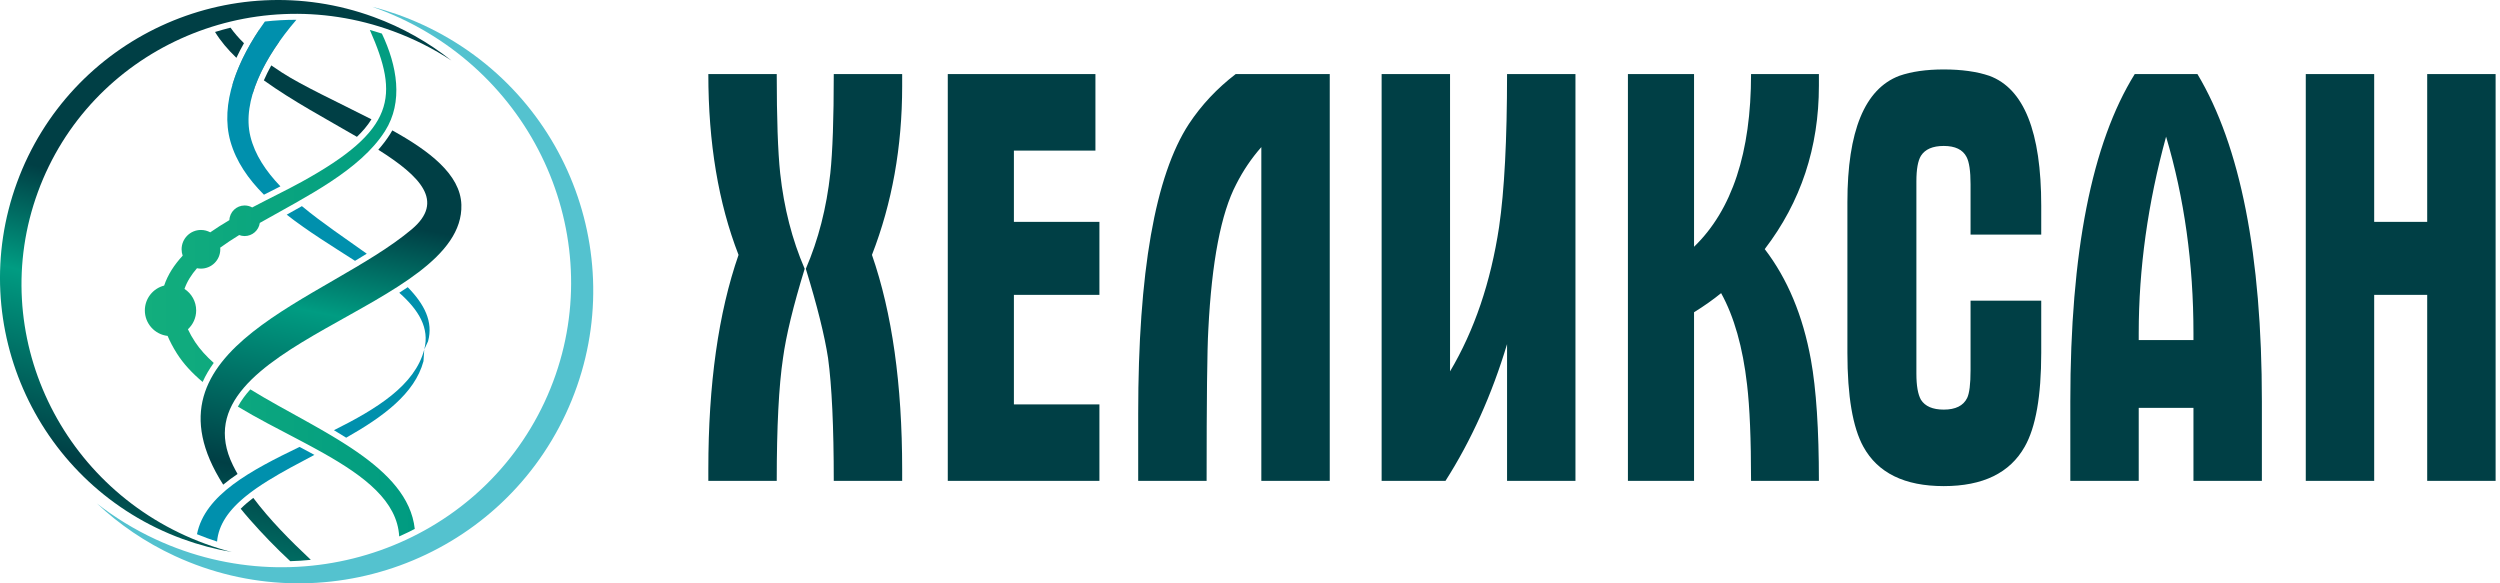 <?xml version="1.0" encoding="UTF-8"?> <svg xmlns="http://www.w3.org/2000/svg" width="180" height="42" viewBox="0 0 180 42" fill="none"> <path d="M64.956 34.624H60.031C60.031 30.73 59.893 27.782 59.62 25.779C59.373 24.166 58.84 22.024 58.019 19.353C58.922 17.267 59.51 14.972 59.784 12.469C59.948 10.911 60.031 8.533 60.031 5.334H64.956V6.21C64.956 10.577 64.231 14.624 62.781 18.352C64.231 22.524 64.956 27.671 64.956 33.79V34.624ZM57.937 19.353C57.116 22.024 56.596 24.166 56.377 25.779C56.076 27.782 55.925 30.73 55.925 34.624H51V33.79C51 27.671 51.725 22.524 53.175 18.352C51.725 14.624 51 10.286 51 5.334H55.925C55.925 8.533 56.008 10.911 56.172 12.469C56.445 14.972 57.034 17.267 57.937 19.353ZM79.158 34.624H68.24V5.334H78.871V10.842H73.001V15.974H79.158V21.231H73.001V29.116H79.158V34.624ZM95.742 34.624H90.816V10.591C90.105 11.398 89.503 12.288 89.01 13.262C87.915 15.348 87.245 18.839 86.999 23.735C86.916 25.153 86.876 28.783 86.876 34.624H81.95V29.785C81.95 19.604 83.168 12.649 85.603 8.922C86.506 7.559 87.628 6.363 88.969 5.334H95.742V34.624ZM113.433 34.624H108.508V24.778C107.413 28.421 105.935 31.703 104.074 34.624H99.477V5.334H104.403V26.739C106.154 23.79 107.331 20.327 107.933 16.349C108.316 13.734 108.508 10.062 108.508 5.334H113.433V34.624ZM130.961 6.169C130.961 10.619 129.661 14.541 127.061 17.935C128.703 20.077 129.811 22.733 130.386 25.904C130.769 28.018 130.961 30.925 130.961 34.624H126.076C126.076 31.62 125.98 29.312 125.789 27.698C125.481 25 124.858 22.803 123.921 21.106C123.34 21.579 122.69 22.038 121.971 22.482V34.624H117.21V5.334H121.971V17.768C124.708 15.125 126.076 10.98 126.076 5.334H130.961C130.961 5.417 130.961 5.557 130.961 5.751C130.961 5.946 130.961 6.085 130.961 6.169ZM146.969 25.403C146.969 28.519 146.573 30.772 145.779 32.163C144.712 34.054 142.769 35 139.95 35C137.131 35 135.202 34.054 134.162 32.163C133.396 30.772 133.013 28.519 133.013 25.403V14.555C133.013 9.437 134.258 6.405 136.748 5.459C137.624 5.153 138.691 5 139.95 5C141.236 5 142.331 5.153 143.234 5.459C145.724 6.377 146.969 9.492 146.969 14.806V16.892H141.88V13.262C141.88 12.316 141.783 11.662 141.592 11.301C141.318 10.772 140.771 10.508 139.95 10.508C139.157 10.508 138.609 10.745 138.308 11.217C138.089 11.579 137.98 12.19 137.98 13.053V26.905C137.98 27.768 138.089 28.394 138.308 28.783C138.609 29.256 139.157 29.492 139.95 29.492C140.798 29.492 141.36 29.214 141.633 28.658C141.797 28.324 141.88 27.656 141.88 26.655V21.648H146.969V25.403ZM162.855 34.624H157.929V29.367H153.988V34.624H149.063V28.908C149.063 18.171 150.609 10.313 153.701 5.334H158.216C161.309 10.508 162.855 18.366 162.855 28.908V34.624ZM157.929 24.485V23.985C157.929 18.978 157.272 14.263 155.958 9.84C154.645 14.624 153.988 19.339 153.988 23.985V24.485H157.929ZM179.684 34.624H174.758V21.231H170.941V34.624H166.016V5.334H170.941V15.974H174.758V5.334H179.684V34.624Z" fill="url(#paint0_linear)"></path> <path fill-rule="evenodd" clip-rule="evenodd" d="M20.114 2.991C19.243 4.225 18.559 5.506 18.192 6.751C17.627 6.715 17.117 6.471 16.737 6.095C17.127 4.778 17.799 3.442 18.652 2.157C19.241 2.239 19.757 2.547 20.114 2.991Z" fill="#868789"></path> <path d="M23.36 32.667L23.347 32.66L23.116 32.53H23.116L22.883 32.401L22.87 32.394C22.718 32.31 22.566 32.227 22.412 32.144L22.372 32.123L22.183 32.021L22.174 32.016L22.057 31.954L21.993 31.92L21.934 31.888L21.93 31.886L21.866 31.852L21.693 31.761L21.675 31.751L21.612 31.718L21.452 31.633L21.42 31.616C19.976 30.857 18.488 30.099 17.128 29.278C17.369 28.83 17.68 28.415 18.024 28.035C19.291 28.817 20.694 29.57 22.079 30.342L22.139 30.376L22.319 30.476L22.378 30.51L22.438 30.543L22.617 30.644L22.677 30.678L22.855 30.779L22.915 30.813L23.093 30.915L23.152 30.949L23.211 30.983L23.27 31.017L23.329 31.051L23.387 31.085L23.446 31.119L23.505 31.154L23.563 31.188L23.622 31.222L23.68 31.257L23.738 31.291L23.797 31.326L23.855 31.36L23.971 31.429L24.028 31.464L24.086 31.499L24.143 31.534L24.201 31.568L24.258 31.603L24.315 31.638L24.372 31.673L24.472 31.735L24.486 31.743L24.542 31.779L24.599 31.814L24.711 31.884L24.767 31.92L24.823 31.956L24.935 32.027L24.99 32.062L25.045 32.098L25.146 32.164L25.155 32.17L25.21 32.206L25.265 32.242L25.368 32.311L25.373 32.314L25.427 32.351L25.481 32.387L25.484 32.389L25.582 32.456L25.701 32.537C27.922 34.077 29.618 35.827 29.863 38.083C29.695 38.17 29.527 38.254 29.357 38.337C29.153 38.435 28.948 38.53 28.742 38.622C28.606 36.093 26.261 34.311 23.36 32.667ZM26.627 2.154C28.742 6.941 28.495 9.363 21.714 13.096C20.671 13.67 19.419 14.271 18.157 14.937C17.997 14.846 17.812 14.794 17.615 14.794C17.022 14.794 16.539 15.262 16.515 15.849C16.041 16.129 15.577 16.422 15.137 16.728C14.938 16.619 14.71 16.557 14.468 16.557C13.699 16.557 13.075 17.18 13.075 17.95C13.075 18.11 13.103 18.265 13.153 18.409C12.548 19.064 12.08 19.777 11.819 20.562C11.02 20.765 10.429 21.489 10.429 22.351C10.429 23.3 11.145 24.081 12.067 24.185C12.239 24.589 12.458 25.008 12.731 25.441C13.203 26.19 13.84 26.87 14.589 27.502C14.806 27.02 15.077 26.563 15.388 26.13C14.856 25.654 14.402 25.158 14.053 24.633C13.841 24.313 13.669 24.005 13.53 23.706C13.895 23.369 14.124 22.887 14.124 22.351C14.124 21.702 13.789 21.131 13.282 20.802C13.465 20.275 13.775 19.782 14.183 19.312C14.275 19.331 14.37 19.341 14.468 19.341C15.238 19.341 15.861 18.718 15.861 17.95C15.861 17.909 15.859 17.869 15.856 17.83C16.28 17.522 16.739 17.221 17.221 16.923C17.344 16.97 17.477 16.996 17.615 16.996C18.171 16.996 18.63 16.584 18.706 16.05C22.026 14.167 25.925 12.269 27.723 9.433C29.053 7.336 28.593 4.731 27.495 2.418C27.207 2.323 26.917 2.235 26.627 2.154Z" fill="url(#paint1_linear)"></path> <path d="M18.236 35.847C19.396 37.398 20.863 38.886 22.38 40.309C21.887 40.359 21.393 40.391 20.898 40.405C19.866 39.447 18.891 38.435 17.982 37.402C17.75 37.14 17.537 36.883 17.33 36.629C17.61 36.35 17.918 36.09 18.236 35.847ZM16.598 1.992C16.859 2.36 17.178 2.731 17.566 3.11C17.372 3.454 17.189 3.806 17.021 4.164C16.403 3.571 15.877 2.951 15.483 2.302C15.852 2.188 16.224 2.085 16.598 1.992ZM19.533 4.708C19.77 4.873 20.019 5.041 20.282 5.211C21.802 6.195 24.271 7.326 26.744 8.591C26.458 9.053 26.096 9.471 25.698 9.852C23.545 8.597 21.061 7.271 18.998 5.786C19.157 5.42 19.338 5.059 19.533 4.708ZM28.247 9.388C30.89 10.855 33.151 12.554 33.219 14.741C33.454 22.221 12.473 24.725 16.767 33.489C16.872 33.703 16.985 33.916 17.104 34.127C16.748 34.367 16.4 34.623 16.071 34.896C9.732 24.957 23.552 21.646 29.648 16.508C32.039 14.494 30.273 12.697 27.238 10.781C27.547 10.43 27.833 10.058 28.084 9.662C28.141 9.572 28.196 9.48 28.247 9.388Z" fill="url(#paint2_linear)"></path> <path d="M21.339 1.425C19.023 4.121 17.404 7.264 18.029 9.824C18.351 11.144 19.145 12.326 20.19 13.417C19.795 13.619 19.399 13.818 19.004 14.019C17.879 12.892 17.002 11.635 16.591 10.182C15.835 7.512 17.045 4.378 19.071 1.55C19.823 1.465 20.581 1.423 21.339 1.425ZM22.637 32.752C21.471 33.367 20.321 33.972 19.299 34.606V34.606C19.03 34.774 18.769 34.943 18.52 35.115L18.462 35.155C18.389 35.207 18.316 35.258 18.244 35.31L18.229 35.322C18.157 35.373 18.087 35.425 18.018 35.477L17.965 35.518C17.893 35.573 17.823 35.627 17.755 35.683L17.703 35.724L17.657 35.762L17.653 35.765L17.602 35.807L17.505 35.889L17.501 35.893L17.421 35.962L17.395 35.985L17.311 36.06L17.264 36.102L17.218 36.145L17.172 36.188L17.127 36.231L17.082 36.274L17.067 36.289L16.995 36.361L16.952 36.405L16.909 36.449L16.867 36.492L16.865 36.495L16.799 36.567L16.776 36.591L16.717 36.658L16.691 36.688L16.631 36.758L16.629 36.76L16.591 36.805L16.554 36.85L16.518 36.896L16.512 36.904L16.456 36.975L16.436 37.002L16.387 37.068L16.343 37.129L16.319 37.165L16.313 37.173L16.281 37.22L16.276 37.227L16.24 37.282C15.897 37.811 15.681 38.377 15.629 38.994C15.391 38.916 15.155 38.835 14.92 38.749C14.672 38.659 14.426 38.563 14.183 38.463C14.749 35.616 18.058 33.872 21.568 32.177C21.925 32.366 22.282 32.556 22.637 32.752ZM29.357 20.678C30.551 21.898 31.209 23.162 30.819 24.575L30.547 25.162L30.491 26.005C29.865 28.352 27.55 30.028 24.926 31.514C24.635 31.33 24.341 31.151 24.044 30.975C27.118 29.439 29.879 27.747 30.547 25.162C30.945 23.616 30.143 22.316 28.747 21.079C28.952 20.948 29.156 20.814 29.357 20.678ZM21.737 14.842C23.203 16.059 24.885 17.174 26.407 18.267C26.127 18.441 25.844 18.611 25.561 18.78C23.953 17.744 22.192 16.672 20.643 15.457C21.009 15.254 21.373 15.05 21.737 14.842Z" fill="url(#paint3_linear)"></path> <path d="M30.453 1.79C41.065 6.7 45.668 19.239 40.734 29.799C35.801 40.358 23.2 44.939 12.588 40.03C10.466 39.048 8.585 37.76 6.971 36.244C8.255 37.248 9.674 38.124 11.221 38.839C21.832 43.749 34.362 39.321 39.207 28.95C44.053 18.58 39.378 6.193 28.767 1.283C28.118 0.983 27.463 0.719 26.802 0.488C28.035 0.805 29.257 1.237 30.453 1.79Z" fill="url(#paint4_linear)"></path> <path d="M13.145 38.805C2.761 35.007 -2.576 23.515 1.225 13.137C5.027 2.759 16.526 -2.574 26.91 1.225C28.987 1.985 30.861 3.053 32.502 4.358C31.213 3.51 29.806 2.795 28.292 2.241C17.908 -1.557 6.464 3.626 2.731 13.818C-1.002 24.01 4.39 35.352 14.774 39.15C15.408 39.383 16.047 39.581 16.687 39.747C15.501 39.545 14.316 39.233 13.145 38.805Z" fill="url(#paint5_linear)"></path> <defs> <linearGradient id="paint0_linear" x1="44.593" y1="-143.139" x2="71.699" y2="-131.267" gradientUnits="userSpaceOnUse"> <stop stop-color="#003F45"></stop> <stop offset="0.23" stop-color="#009C82"></stop> <stop offset="0.54" stop-color="#003F45"></stop> <stop offset="0.84" stop-color="#009C81"></stop> <stop offset="1" stop-color="#003F45"></stop> </linearGradient> <linearGradient id="paint1_linear" x1="10.429" y1="2.154" x2="29.863" y2="2.154" gradientUnits="userSpaceOnUse"> <stop stop-color="#13AE7D"></stop> <stop offset="1" stop-color="#009B81"></stop> </linearGradient> <linearGradient id="paint2_linear" x1="5.401" y1="11.663" x2="-1.925" y2="49.372" gradientUnits="userSpaceOnUse"> <stop stop-color="#003F45"></stop> <stop offset="0.19" stop-color="#009C82"></stop> <stop offset="0.5" stop-color="#003F45"></stop> <stop offset="0.83" stop-color="#009C81"></stop> <stop offset="1" stop-color="#003F45"></stop> </linearGradient> <linearGradient id="paint3_linear" x1="22.447" y1="-67.618" x2="55.317" y2="-49.386" gradientUnits="userSpaceOnUse"> <stop stop-color="#54C2CF"></stop> <stop offset="0.17" stop-color="#54C2CF"></stop> <stop offset="0.8" stop-color="#0090AD"></stop> <stop offset="1" stop-color="#0090AD"></stop> </linearGradient> <linearGradient id="paint4_linear" x1="-30.204" y1="21.374" x2="-56.885" y2="53.19" gradientUnits="userSpaceOnUse"> <stop stop-color="#54C2CF"></stop> <stop offset="0.17" stop-color="#54C2CF"></stop> <stop offset="0.8" stop-color="#0090AD"></stop> <stop offset="1" stop-color="#0090AD"></stop> </linearGradient> <linearGradient id="paint5_linear" x1="-10.907" y1="8.558" x2="-20.517" y2="47.127" gradientUnits="userSpaceOnUse"> <stop stop-color="#003F45"></stop> <stop offset="0.19" stop-color="#009C82"></stop> <stop offset="0.5" stop-color="#003F45"></stop> <stop offset="0.83" stop-color="#009C81"></stop> <stop offset="1" stop-color="#003F45"></stop> </linearGradient> </defs> </svg> 
